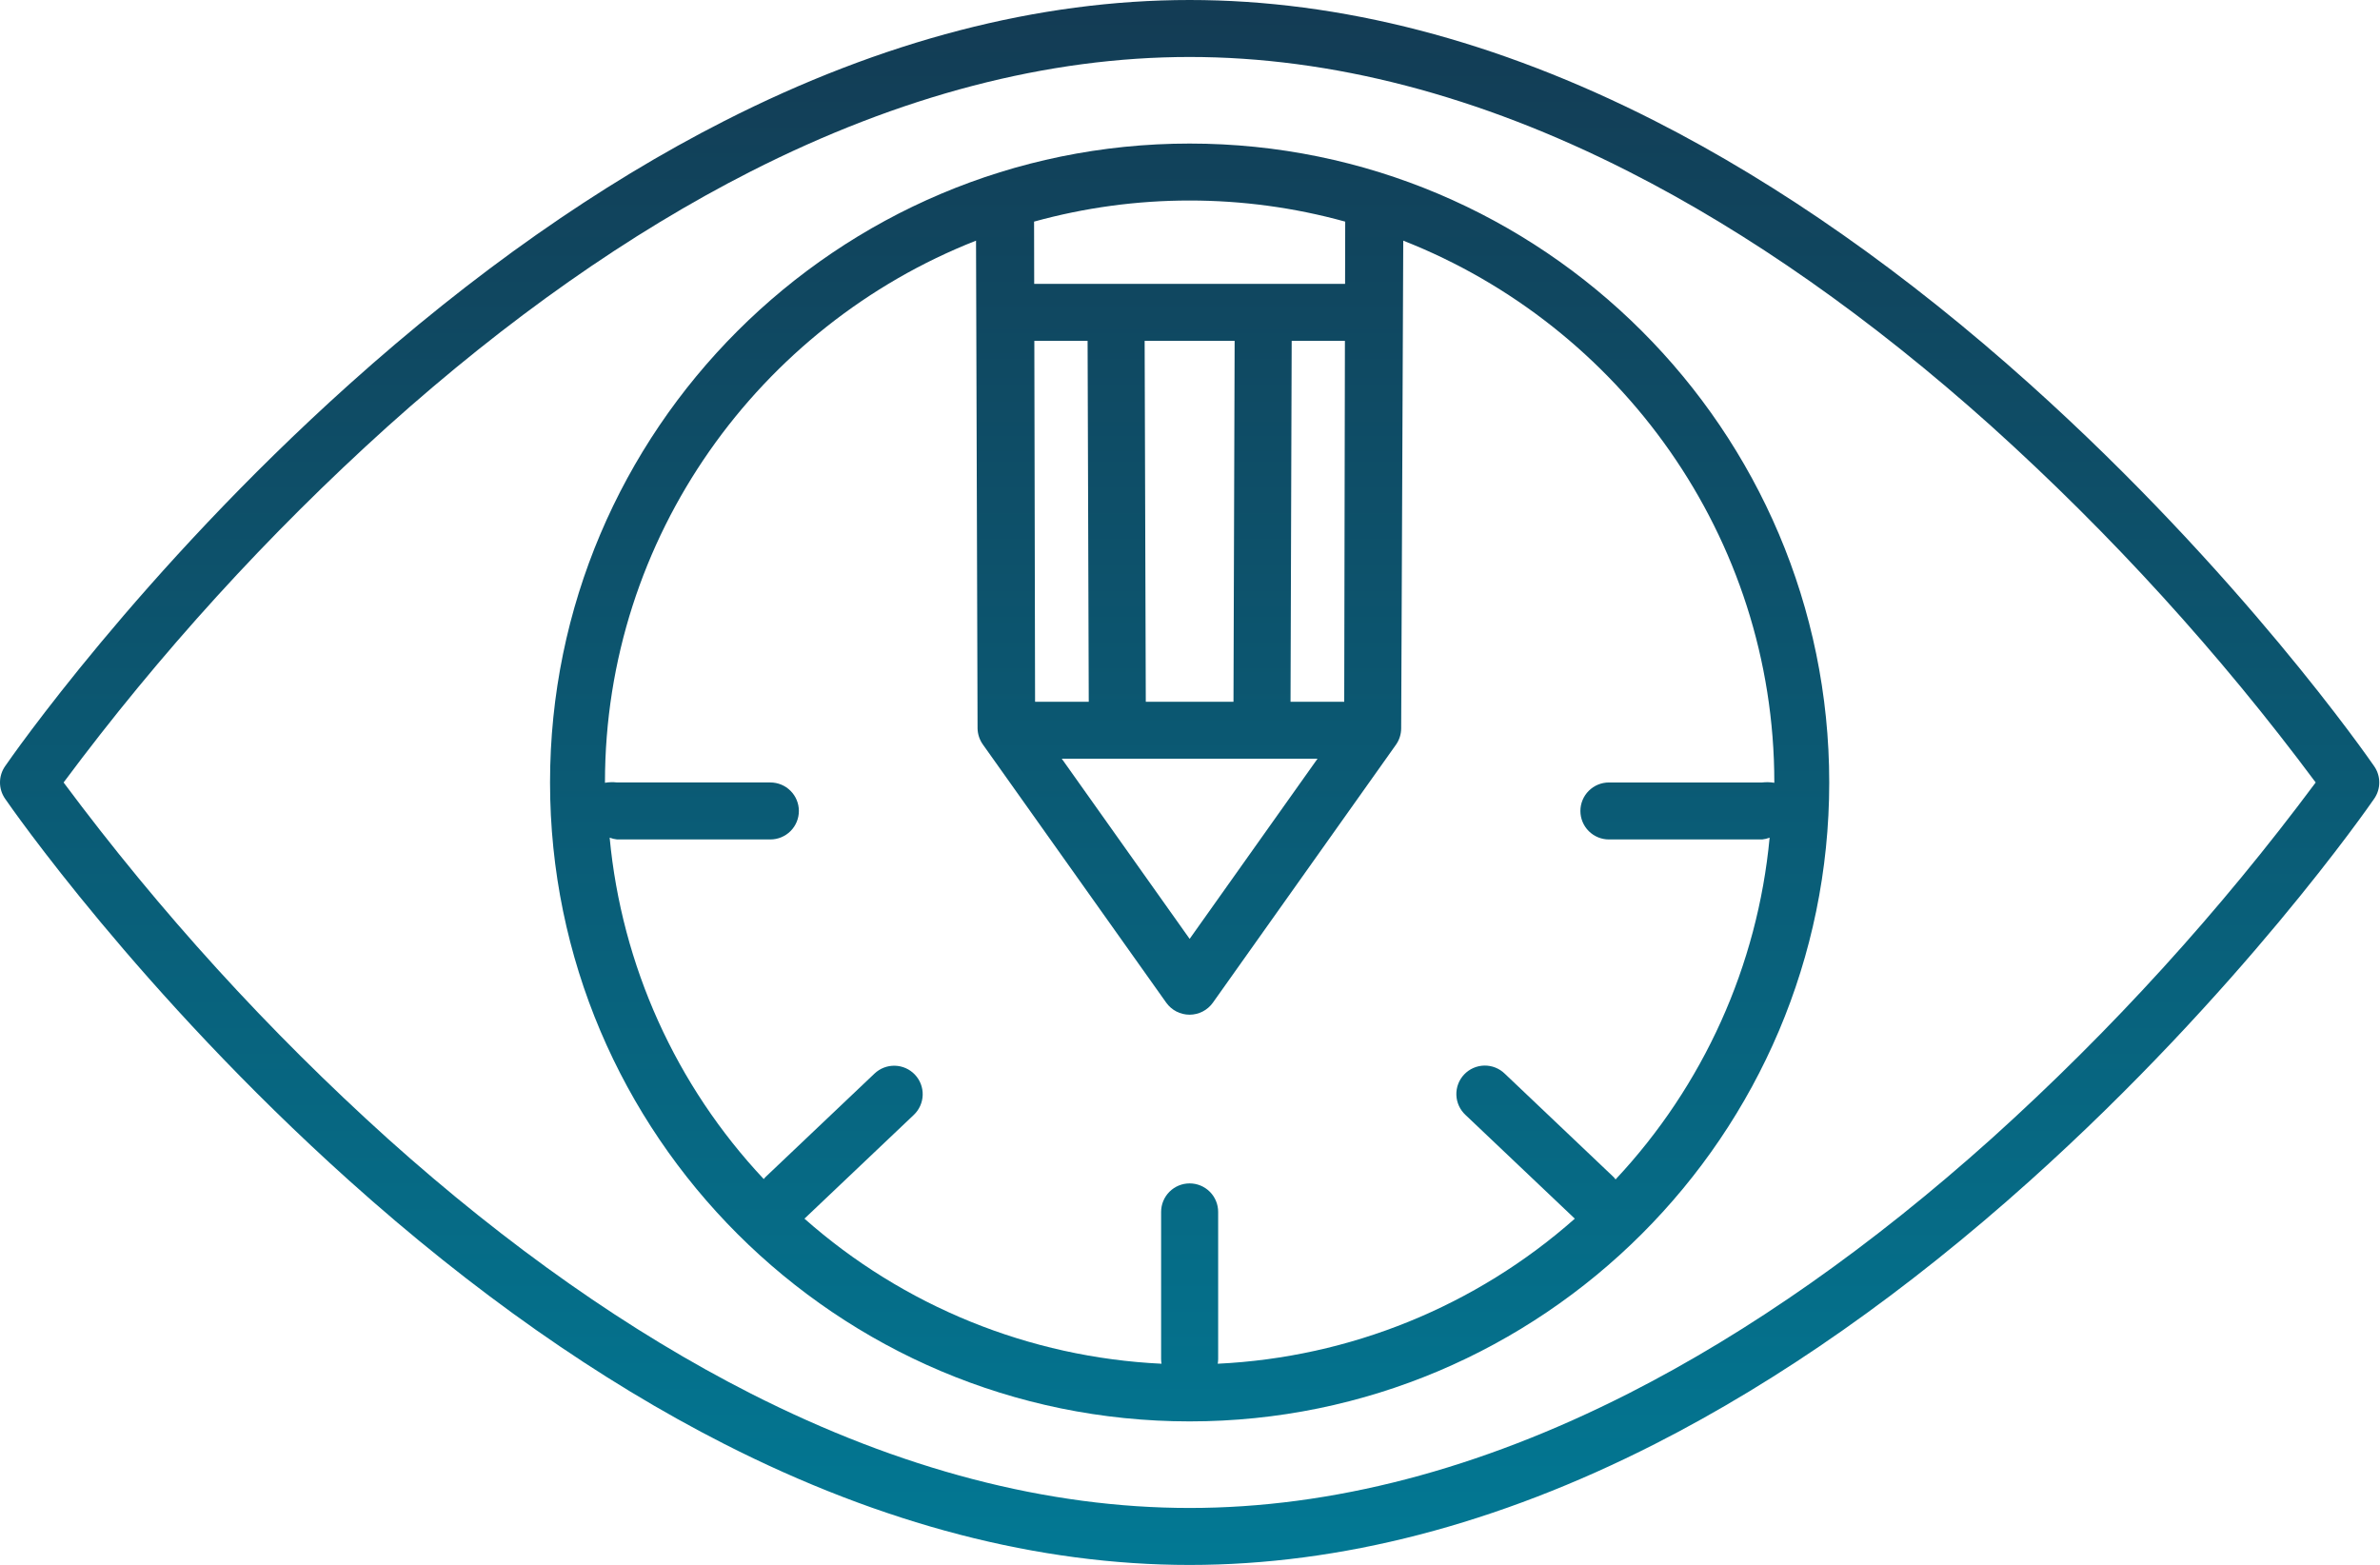 <?xml version="1.0" encoding="UTF-8"?> <svg xmlns="http://www.w3.org/2000/svg" width="2921" height="1921" viewBox="0 0 2921 1921" fill="none"> <path d="M2491.46 471.67C2339.53 335.292 2184.6 226.545 2031.03 148.407C1837.46 49.912 1645.37 0 1460.06 0C1274.74 0 1082.65 49.93 889.084 148.407C735.486 226.545 580.577 335.304 428.648 471.67C170.745 703.134 12.761 930.99 6.163 940.578C2.149 946.408 0 953.317 0 960.393C0 967.469 2.149 974.379 6.163 980.209C12.761 989.796 170.745 1217.65 428.648 1449.12C580.577 1585.49 735.516 1694.24 889.084 1772.38C1082.65 1870.87 1274.74 1920.79 1460.06 1920.79C1645.37 1920.79 1837.46 1870.86 2031.03 1772.38C2184.62 1694.24 2339.53 1585.48 2491.46 1449.12C2749.37 1217.65 2907.35 989.796 2913.95 980.209C2917.96 974.379 2920.11 967.469 2920.11 960.393C2920.11 953.317 2917.96 946.408 2913.95 940.578C2907.35 930.99 2749.37 703.134 2491.46 471.67ZM2444.67 1397.09C2297.28 1529.39 2147.42 1634.68 1999.26 1710.06C1815.63 1803.48 1634.22 1850.85 1460.06 1850.85C1286.13 1850.85 1104.98 1803.62 921.579 1710.45C773.565 1635.27 623.836 1530.17 476.563 1398.13C329.607 1265.7 196.122 1119.07 78.055 960.393C195.795 802.107 328.902 655.829 475.437 523.692C622.826 391.394 772.69 286.103 920.85 210.722C1104.49 117.303 1285.89 69.932 1460.06 69.932C1633.98 69.932 1815.14 117.169 1998.53 210.337C2146.55 285.52 2296.28 390.618 2443.55 522.66C2590.5 655.091 2723.99 801.716 2842.06 960.393C2724.32 1118.68 2591.21 1264.96 2444.67 1397.09V1397.09Z" fill="url(#paint0_linear)"></path> <path d="M1460.06 176.195C1027.22 176.195 675.07 527.987 675.07 960.392C675.07 1392.8 1027.22 1744.59 1460.06 1744.59C1892.9 1744.59 2245.04 1392.8 2245.04 960.392C2245.04 527.987 1892.9 176.195 1460.06 176.195V176.195ZM1406.24 861.314L1404.83 418.377H1515.28L1513.87 861.314H1406.24ZM1334.82 418.377L1336.24 861.314H1270.36L1269.45 418.377H1334.82ZM1616.99 931.252L1460.06 1152.36L1303.15 931.252H1616.99ZM1649.78 861.314H1583.88L1585.29 418.377H1650.63L1649.78 861.314ZM1650.99 271.998L1650.83 348.44H1269.28L1269.13 271.998C1394.05 237.472 1526.01 237.472 1650.94 271.998H1650.99ZM2177.64 960.783C2172.71 959.949 2167.69 959.818 2162.73 960.392H1974.65C1965.36 960.392 1956.46 964.077 1949.9 970.634C1943.33 977.192 1939.64 986.087 1939.64 995.361C1939.64 1004.64 1943.33 1013.53 1949.9 1020.09C1956.46 1026.65 1965.36 1030.33 1974.65 1030.33H2162.73C2165.86 1030 2168.94 1029.27 2171.88 1028.14C2157.16 1185.05 2090.64 1332.62 1982.78 1447.62C1982.09 1446.82 1981.5 1445.73 1980.72 1444.99L1846.79 1317.78C1843.48 1314.56 1839.56 1312.02 1835.25 1310.31C1830.95 1308.61 1826.35 1307.78 1821.72 1307.86C1817.09 1307.95 1812.53 1308.95 1808.29 1310.81C1804.05 1312.67 1800.23 1315.36 1797.04 1318.71C1793.84 1322.06 1791.35 1326 1789.7 1330.32C1788.05 1334.64 1787.27 1339.25 1787.41 1343.87C1787.55 1348.49 1788.61 1353.04 1790.53 1357.25C1792.44 1361.46 1795.18 1365.25 1798.57 1368.4L1932.49 1495.48C1932.59 1495.58 1932.71 1495.64 1932.82 1495.73C1811.31 1603.27 1656.68 1666.1 1494.54 1673.81C1494.87 1671.88 1495.05 1669.93 1495.06 1667.98V1487.45C1495.06 1478.17 1491.37 1469.28 1484.81 1462.72C1478.24 1456.16 1469.34 1452.48 1460.06 1452.48C1450.77 1452.48 1441.87 1456.16 1435.3 1462.72C1428.74 1469.28 1425.05 1478.17 1425.05 1487.45V1667.98C1425.06 1669.94 1425.24 1671.89 1425.58 1673.81C1263.43 1666.1 1108.8 1603.27 987.293 1495.73C987.399 1495.63 987.521 1495.57 987.626 1495.47L1121.55 1368.36C1128.28 1361.97 1132.19 1353.17 1132.43 1343.9C1132.67 1334.63 1129.21 1325.64 1122.81 1318.92C1116.42 1312.2 1107.61 1308.29 1098.33 1308.05C1089.05 1307.81 1080.05 1311.27 1073.32 1317.66L939.408 1444.75C938.626 1445.5 938.043 1446.35 937.343 1447.15C829.493 1332.32 762.961 1184.9 748.234 1028.13C751.174 1029.26 754.25 1029.99 757.382 1030.32H945.464C954.747 1030.32 963.651 1026.63 970.215 1020.08C976.78 1013.52 980.468 1004.62 980.468 995.349C980.468 986.075 976.78 977.181 970.215 970.623C963.651 964.065 954.747 960.381 945.464 960.381H757.382C752.42 959.806 747.401 959.938 742.476 960.771V960.392C742.476 658.467 932.285 399.727 1197.89 295.363L1199.77 893.987C1199.91 901.239 1202.27 908.274 1206.55 914.135L1431.34 1230.68C1434.59 1235.24 1438.88 1238.95 1443.86 1241.52C1448.84 1244.08 1454.36 1245.42 1459.96 1245.42C1465.56 1245.42 1471.08 1244.08 1476.06 1241.52C1481.03 1238.95 1485.33 1235.24 1488.57 1230.68L1713.22 914.135C1717.4 908.246 1719.66 901.208 1719.67 893.987L1722.22 295.363C1987.82 399.727 2177.64 658.496 2177.64 960.392V960.783Z" fill="url(#paint1_linear)"></path> <defs> <linearGradient id="paint0_linear" x1="1460.06" y1="-333.45" x2="1460.06" y2="2162.73" gradientUnits="userSpaceOnUse"> <stop stop-color="#163149"></stop> <stop offset="1" stop-color="#00809C"></stop> </linearGradient> <linearGradient id="paint1_linear" x1="1460.06" y1="-333.451" x2="1460.06" y2="2162.73" gradientUnits="userSpaceOnUse"> <stop stop-color="#163149"></stop> <stop offset="1" stop-color="#00809C"></stop> </linearGradient> </defs> </svg> 